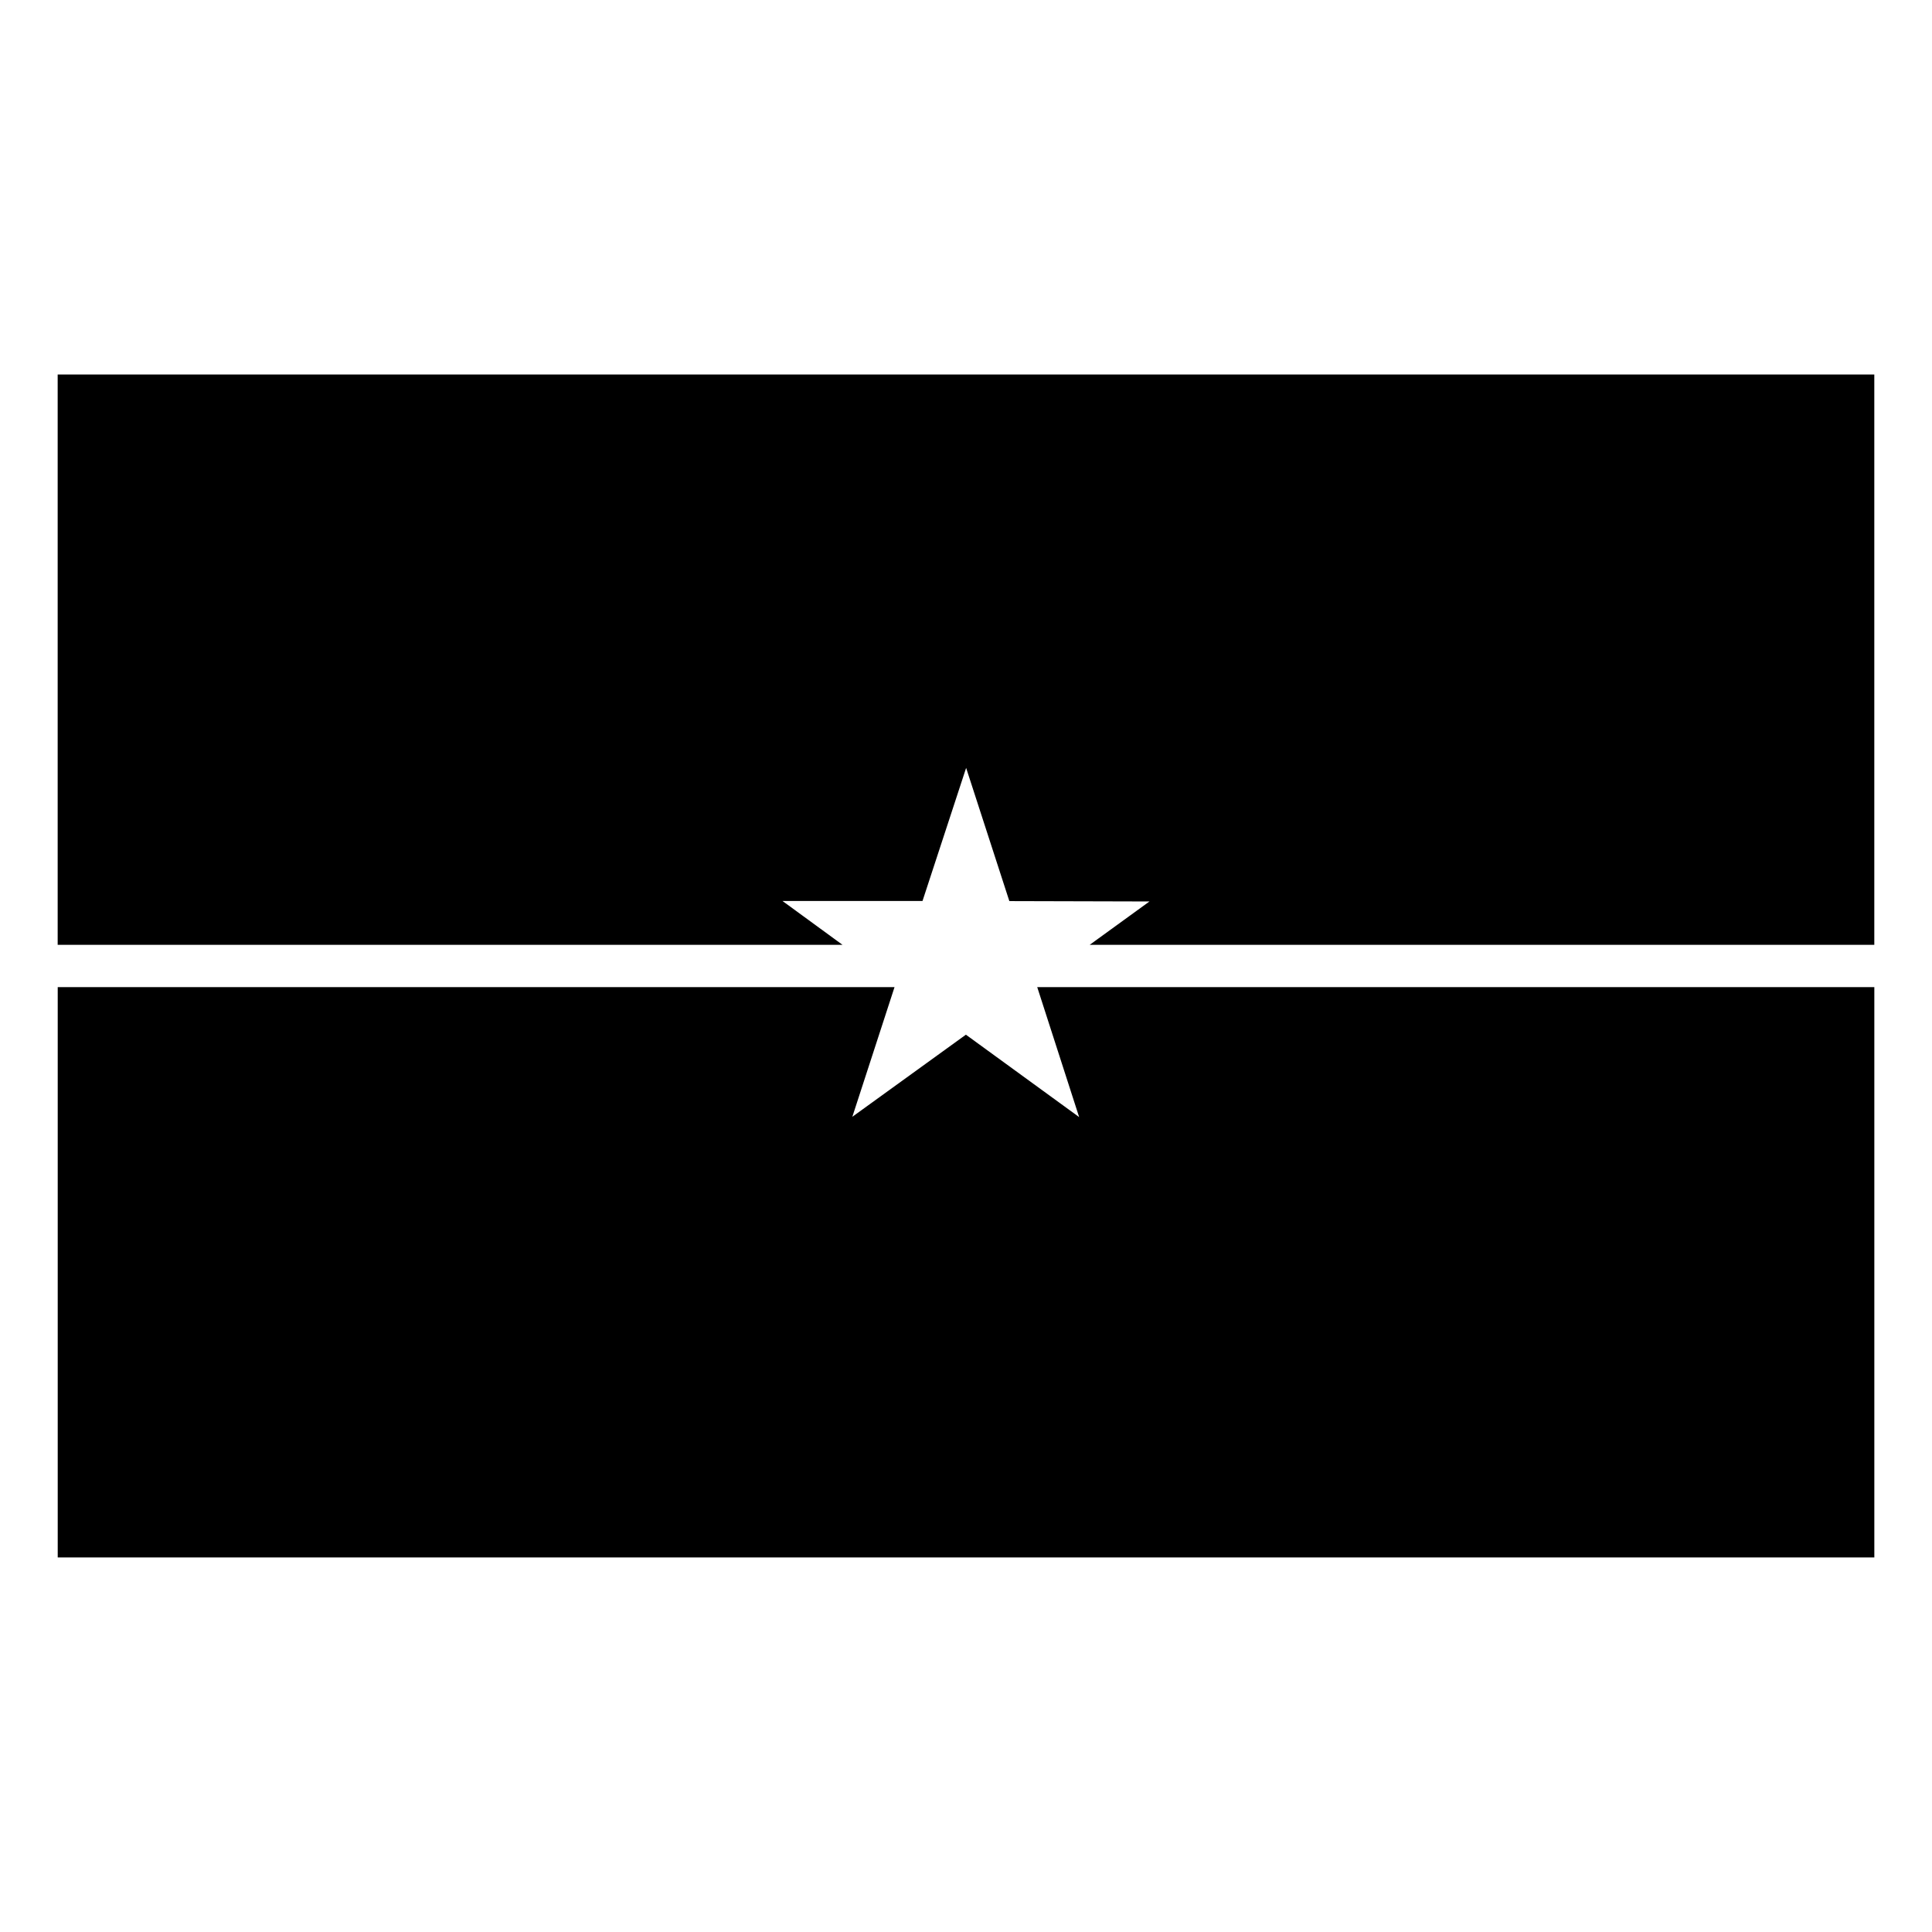 <?xml version="1.0" encoding="UTF-8"?>
<!-- Uploaded to: ICON Repo, www.svgrepo.com, Generator: ICON Repo Mixer Tools -->
<svg fill="#000000" width="800px" height="800px" version="1.1" viewBox="144 144 512 512" xmlns="http://www.w3.org/2000/svg">
 <g>
  <path d="m159.29 243.25h481.42v151.14h-207.93l15.84-11.492-37.133-0.098-11.453-35.301-11.562 35.273h-37.105l15.906 11.617h-207.99v-151.14z"/>
  <path d="m159.29 405.6h221.77l-11.18 34.359 30.094-21.758 30.012 21.84-5.273-16.348-5.836-18.094h221.84v151.14h-481.42v-151.14z"/>
 </g>
</svg>
